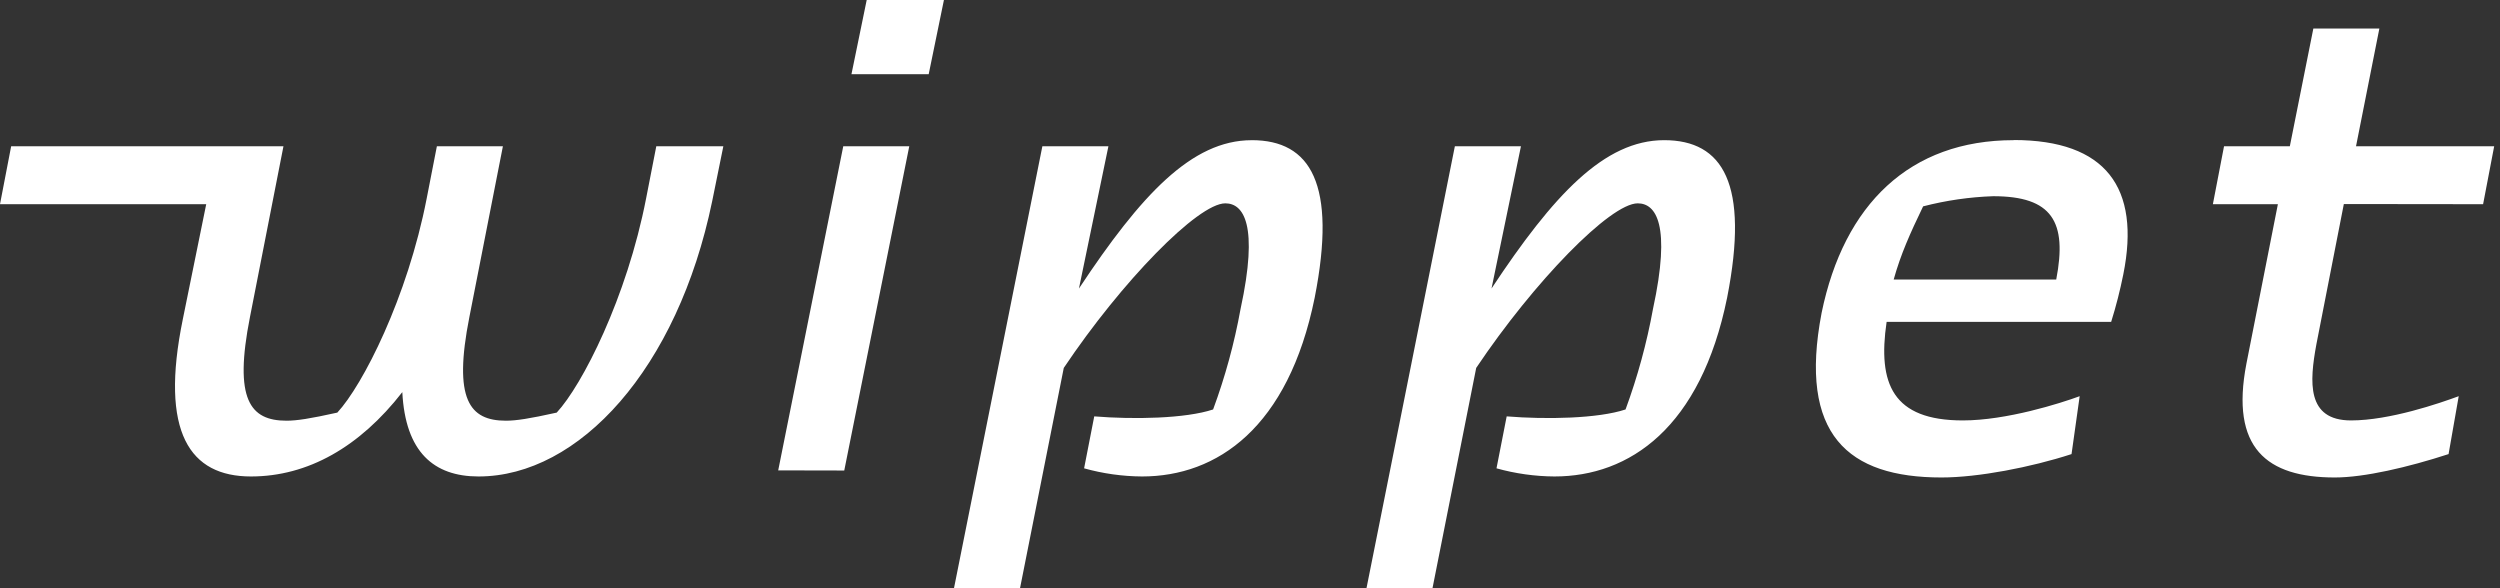 <svg width="238" height="56" viewBox="0 0 238 56" fill="none" xmlns="http://www.w3.org/2000/svg">
<rect x="0" y="0" width="238" height="56" fill="#333333" stroke="none"/>
<path d="M88.412 7.063L89.862 0H82.51L81.059 7.063H88.412ZM236.391 19.44L237.446 13.924H224.293L226.516 2.714H220.231L217.992 13.924H211.728L210.666 19.437H216.855L213.858 34.624C212.308 42.65 215.79 45.456 222.272 45.456C225.075 45.456 229.236 44.489 233.104 43.23L234.07 37.717C232.233 38.396 227.495 40.025 223.819 40.025C219.562 40.025 219.862 36.352 220.521 32.771L223.133 19.424L236.391 19.44ZM119.158 13.347C113.451 13.347 108.607 18.57 102.715 27.469L105.521 13.924H99.233L90.819 56H97.106L101.271 35.026C106.784 26.806 114.038 19.358 116.649 19.358C118.39 19.358 119.841 21.389 118.1 29.418C117.51 32.675 116.636 35.875 115.488 38.98C112.877 39.85 107.944 39.946 104.172 39.639L103.206 44.585C105.001 45.087 106.855 45.347 108.719 45.36C115.874 45.36 122.647 40.717 125.159 28.336C127.289 17.505 124.773 13.344 119.165 13.344L119.158 13.347ZM158.431 13.344C152.727 13.344 147.88 18.567 141.992 27.466L144.794 13.924H138.503L130.089 56H136.373L140.534 35.026C146.047 26.806 153.301 19.358 155.912 19.358C157.653 19.358 159.104 21.389 157.363 29.418C156.77 32.674 155.896 35.874 154.752 38.98C152.14 39.85 147.208 39.946 143.436 39.639L142.466 44.585C144.262 45.086 146.115 45.347 147.979 45.36C155.138 45.36 161.907 40.717 164.423 28.336C166.549 17.505 164.037 13.344 158.425 13.344H158.431ZM191.697 13.344C181.832 13.344 175.541 19.437 173.417 29.787C171.192 41.393 175.933 45.456 184.829 45.456C188.311 45.456 193.342 44.489 197.21 43.23L197.985 37.717C196.145 38.396 191.021 40.025 186.86 40.025C180.187 40.025 178.736 36.543 179.606 30.644H200.982C201.449 29.15 201.836 27.633 202.143 26.098C203.791 17.878 200.494 13.331 191.697 13.331V13.344ZM61.513 18.87C59.676 28.349 55.42 36.675 52.999 39.28C50.388 39.86 49.132 40.051 48.166 40.051C44.684 40.051 43.134 38.02 44.684 30.186L47.876 13.924H41.591L40.625 18.87C38.785 28.349 34.532 36.675 32.112 39.28C29.5 39.86 28.244 40.051 27.278 40.051C23.796 40.051 22.246 38.02 23.796 30.186L26.985 13.924H1.062L0 19.437H19.632L17.409 30.367C15.184 41.199 18.085 45.36 23.888 45.36C29.306 45.36 34.238 42.554 38.3 37.331C38.591 43.039 41.298 45.36 45.554 45.36C55.116 45.36 64.51 35.105 67.801 19.147L68.862 13.924H62.479L61.513 18.87ZM80.373 44.793L86.562 13.924H80.278L74.085 44.78L80.373 44.793ZM180.279 26.609C180.955 24.192 181.825 22.256 183.081 19.645C185.264 19.08 187.502 18.756 189.755 18.679C195.36 18.679 196.818 21.096 195.753 26.609H180.279Z" fill="white"/>
</svg>
